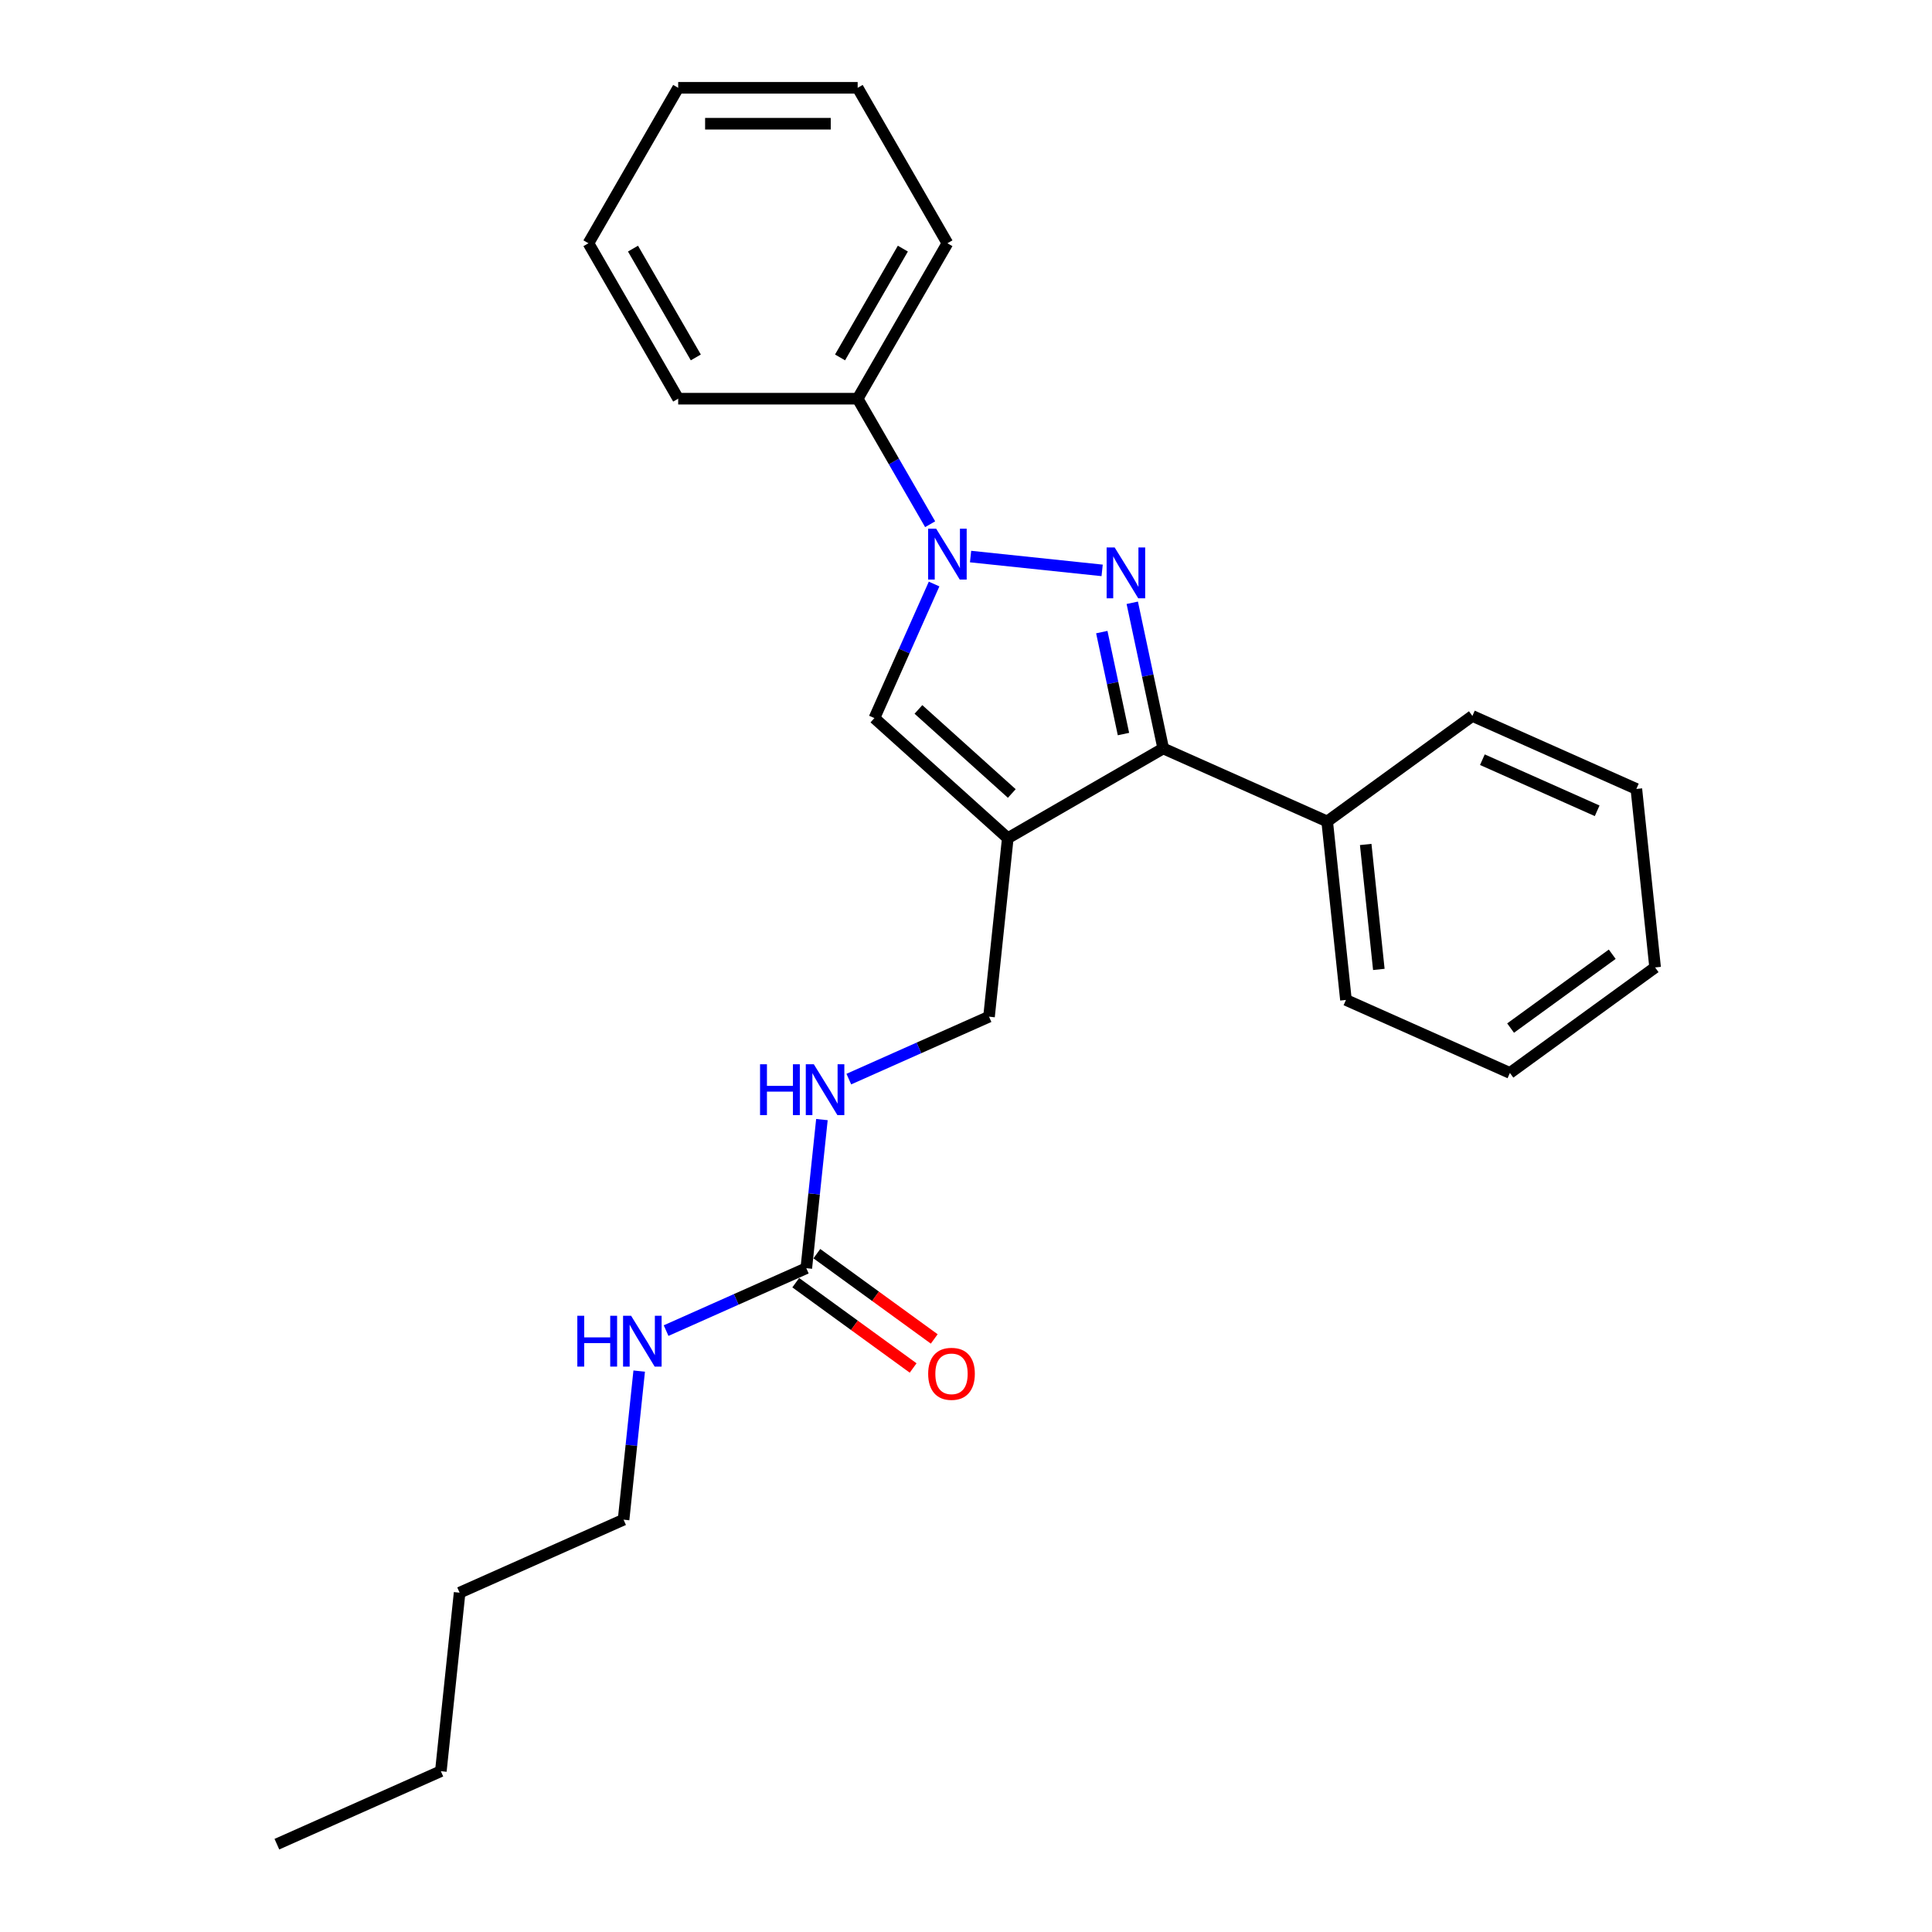 <?xml version='1.0' encoding='iso-8859-1'?>
<svg version='1.1' baseProfile='full'
              xmlns='http://www.w3.org/2000/svg'
                      xmlns:rdkit='http://www.rdkit.org/xml'
                      xmlns:xlink='http://www.w3.org/1999/xlink'
                  xml:space='preserve'
width='1000px' height='1000px' viewBox='0 0 1000 1000'>
<!-- END OF HEADER -->
<rect style='opacity:1.0;fill:#FFFFFF;stroke:none' width='1000' height='1000' x='0' y='0'> </rect>
<path class='bond-1' d='M 570.467,295.231 L 502.367,288.074' style='fill:none;fill-rule:evenodd;stroke:#0000FF;stroke-width:6px;stroke-linecap:butt;stroke-linejoin:miter;stroke-opacity:1' />
<path class='bond-2' d='M 586.056,312.001 L 594.069,349.697' style='fill:none;fill-rule:evenodd;stroke:#0000FF;stroke-width:6px;stroke-linecap:butt;stroke-linejoin:miter;stroke-opacity:1' />
<path class='bond-2' d='M 594.069,349.697 L 602.081,387.393' style='fill:none;fill-rule:evenodd;stroke:#000000;stroke-width:6px;stroke-linecap:butt;stroke-linejoin:miter;stroke-opacity:1' />
<path class='bond-2' d='M 570.286,327.173 L 575.895,353.56' style='fill:none;fill-rule:evenodd;stroke:#0000FF;stroke-width:6px;stroke-linecap:butt;stroke-linejoin:miter;stroke-opacity:1' />
<path class='bond-2' d='M 575.895,353.56 L 581.504,379.947' style='fill:none;fill-rule:evenodd;stroke:#000000;stroke-width:6px;stroke-linecap:butt;stroke-linejoin:miter;stroke-opacity:1' />
<path class='bond-0' d='M 521.628,433.843 L 602.081,387.393' style='fill:none;fill-rule:evenodd;stroke:#000000;stroke-width:6px;stroke-linecap:butt;stroke-linejoin:miter;stroke-opacity:1' />
<path class='bond-5' d='M 521.628,433.843 L 511.918,526.233' style='fill:none;fill-rule:evenodd;stroke:#000000;stroke-width:6px;stroke-linecap:butt;stroke-linejoin:miter;stroke-opacity:1' />
<path class='bond-25' d='M 521.628,433.843 L 452.591,371.681' style='fill:none;fill-rule:evenodd;stroke:#000000;stroke-width:6px;stroke-linecap:butt;stroke-linejoin:miter;stroke-opacity:1' />
<path class='bond-25' d='M 523.705,410.711 L 475.379,367.198' style='fill:none;fill-rule:evenodd;stroke:#000000;stroke-width:6px;stroke-linecap:butt;stroke-linejoin:miter;stroke-opacity:1' />
<path class='bond-3' d='M 483.486,302.291 L 468.038,336.986' style='fill:none;fill-rule:evenodd;stroke:#0000FF;stroke-width:6px;stroke-linecap:butt;stroke-linejoin:miter;stroke-opacity:1' />
<path class='bond-3' d='M 468.038,336.986 L 452.591,371.681' style='fill:none;fill-rule:evenodd;stroke:#000000;stroke-width:6px;stroke-linecap:butt;stroke-linejoin:miter;stroke-opacity:1' />
<path class='bond-7' d='M 481.441,271.337 L 462.684,238.849' style='fill:none;fill-rule:evenodd;stroke:#0000FF;stroke-width:6px;stroke-linecap:butt;stroke-linejoin:miter;stroke-opacity:1' />
<path class='bond-7' d='M 462.684,238.849 L 443.927,206.361' style='fill:none;fill-rule:evenodd;stroke:#000000;stroke-width:6px;stroke-linecap:butt;stroke-linejoin:miter;stroke-opacity:1' />
<path class='bond-8' d='M 602.081,387.393 L 686.949,425.179' style='fill:none;fill-rule:evenodd;stroke:#000000;stroke-width:6px;stroke-linecap:butt;stroke-linejoin:miter;stroke-opacity:1' />
<path class='bond-4' d='M 417.34,656.409 L 421.382,617.952' style='fill:none;fill-rule:evenodd;stroke:#000000;stroke-width:6px;stroke-linecap:butt;stroke-linejoin:miter;stroke-opacity:1' />
<path class='bond-4' d='M 421.382,617.952 L 425.424,579.495' style='fill:none;fill-rule:evenodd;stroke:#0000FF;stroke-width:6px;stroke-linecap:butt;stroke-linejoin:miter;stroke-opacity:1' />
<path class='bond-9' d='M 411.879,663.924 L 442.258,685.996' style='fill:none;fill-rule:evenodd;stroke:#000000;stroke-width:6px;stroke-linecap:butt;stroke-linejoin:miter;stroke-opacity:1' />
<path class='bond-9' d='M 442.258,685.996 L 472.637,708.067' style='fill:none;fill-rule:evenodd;stroke:#FF0000;stroke-width:6px;stroke-linecap:butt;stroke-linejoin:miter;stroke-opacity:1' />
<path class='bond-9' d='M 422.8,648.893 L 453.179,670.964' style='fill:none;fill-rule:evenodd;stroke:#000000;stroke-width:6px;stroke-linecap:butt;stroke-linejoin:miter;stroke-opacity:1' />
<path class='bond-9' d='M 453.179,670.964 L 483.558,693.036' style='fill:none;fill-rule:evenodd;stroke:#FF0000;stroke-width:6px;stroke-linecap:butt;stroke-linejoin:miter;stroke-opacity:1' />
<path class='bond-10' d='M 417.34,656.409 L 381.056,672.563' style='fill:none;fill-rule:evenodd;stroke:#000000;stroke-width:6px;stroke-linecap:butt;stroke-linejoin:miter;stroke-opacity:1' />
<path class='bond-10' d='M 381.056,672.563 L 344.772,688.718' style='fill:none;fill-rule:evenodd;stroke:#0000FF;stroke-width:6px;stroke-linecap:butt;stroke-linejoin:miter;stroke-opacity:1' />
<path class='bond-6' d='M 511.918,526.233 L 475.634,542.388' style='fill:none;fill-rule:evenodd;stroke:#000000;stroke-width:6px;stroke-linecap:butt;stroke-linejoin:miter;stroke-opacity:1' />
<path class='bond-6' d='M 475.634,542.388 L 439.35,558.542' style='fill:none;fill-rule:evenodd;stroke:#0000FF;stroke-width:6px;stroke-linecap:butt;stroke-linejoin:miter;stroke-opacity:1' />
<path class='bond-11' d='M 443.927,206.361 L 490.376,125.908' style='fill:none;fill-rule:evenodd;stroke:#000000;stroke-width:6px;stroke-linecap:butt;stroke-linejoin:miter;stroke-opacity:1' />
<path class='bond-11' d='M 434.804,185.003 L 467.318,128.686' style='fill:none;fill-rule:evenodd;stroke:#000000;stroke-width:6px;stroke-linecap:butt;stroke-linejoin:miter;stroke-opacity:1' />
<path class='bond-12' d='M 443.927,206.361 L 351.028,206.361' style='fill:none;fill-rule:evenodd;stroke:#000000;stroke-width:6px;stroke-linecap:butt;stroke-linejoin:miter;stroke-opacity:1' />
<path class='bond-13' d='M 686.949,425.179 L 696.66,517.569' style='fill:none;fill-rule:evenodd;stroke:#000000;stroke-width:6px;stroke-linecap:butt;stroke-linejoin:miter;stroke-opacity:1' />
<path class='bond-13' d='M 706.884,437.095 L 713.681,501.768' style='fill:none;fill-rule:evenodd;stroke:#000000;stroke-width:6px;stroke-linecap:butt;stroke-linejoin:miter;stroke-opacity:1' />
<path class='bond-14' d='M 686.949,425.179 L 762.106,370.574' style='fill:none;fill-rule:evenodd;stroke:#000000;stroke-width:6px;stroke-linecap:butt;stroke-linejoin:miter;stroke-opacity:1' />
<path class='bond-15' d='M 330.845,709.671 L 326.804,748.128' style='fill:none;fill-rule:evenodd;stroke:#0000FF;stroke-width:6px;stroke-linecap:butt;stroke-linejoin:miter;stroke-opacity:1' />
<path class='bond-15' d='M 326.804,748.128 L 322.762,786.584' style='fill:none;fill-rule:evenodd;stroke:#000000;stroke-width:6px;stroke-linecap:butt;stroke-linejoin:miter;stroke-opacity:1' />
<path class='bond-19' d='M 490.376,125.908 L 443.927,45.455' style='fill:none;fill-rule:evenodd;stroke:#000000;stroke-width:6px;stroke-linecap:butt;stroke-linejoin:miter;stroke-opacity:1' />
<path class='bond-22' d='M 351.028,206.361 L 304.578,125.908' style='fill:none;fill-rule:evenodd;stroke:#000000;stroke-width:6px;stroke-linecap:butt;stroke-linejoin:miter;stroke-opacity:1' />
<path class='bond-22' d='M 360.151,185.003 L 327.636,128.686' style='fill:none;fill-rule:evenodd;stroke:#000000;stroke-width:6px;stroke-linecap:butt;stroke-linejoin:miter;stroke-opacity:1' />
<path class='bond-21' d='M 696.66,517.569 L 781.527,555.354' style='fill:none;fill-rule:evenodd;stroke:#000000;stroke-width:6px;stroke-linecap:butt;stroke-linejoin:miter;stroke-opacity:1' />
<path class='bond-20' d='M 762.106,370.574 L 846.974,408.359' style='fill:none;fill-rule:evenodd;stroke:#000000;stroke-width:6px;stroke-linecap:butt;stroke-linejoin:miter;stroke-opacity:1' />
<path class='bond-20' d='M 767.279,393.215 L 826.686,419.665' style='fill:none;fill-rule:evenodd;stroke:#000000;stroke-width:6px;stroke-linecap:butt;stroke-linejoin:miter;stroke-opacity:1' />
<path class='bond-16' d='M 322.762,786.584 L 237.894,824.37' style='fill:none;fill-rule:evenodd;stroke:#000000;stroke-width:6px;stroke-linecap:butt;stroke-linejoin:miter;stroke-opacity:1' />
<path class='bond-17' d='M 237.894,824.37 L 228.183,916.76' style='fill:none;fill-rule:evenodd;stroke:#000000;stroke-width:6px;stroke-linecap:butt;stroke-linejoin:miter;stroke-opacity:1' />
<path class='bond-18' d='M 228.183,916.76 L 143.316,954.545' style='fill:none;fill-rule:evenodd;stroke:#000000;stroke-width:6px;stroke-linecap:butt;stroke-linejoin:miter;stroke-opacity:1' />
<path class='bond-27' d='M 443.927,45.455 L 351.028,45.455' style='fill:none;fill-rule:evenodd;stroke:#000000;stroke-width:6px;stroke-linecap:butt;stroke-linejoin:miter;stroke-opacity:1' />
<path class='bond-27' d='M 429.992,64.034 L 364.963,64.034' style='fill:none;fill-rule:evenodd;stroke:#000000;stroke-width:6px;stroke-linecap:butt;stroke-linejoin:miter;stroke-opacity:1' />
<path class='bond-24' d='M 846.974,408.359 L 856.684,500.75' style='fill:none;fill-rule:evenodd;stroke:#000000;stroke-width:6px;stroke-linecap:butt;stroke-linejoin:miter;stroke-opacity:1' />
<path class='bond-26' d='M 781.527,555.354 L 856.684,500.75' style='fill:none;fill-rule:evenodd;stroke:#000000;stroke-width:6px;stroke-linecap:butt;stroke-linejoin:miter;stroke-opacity:1' />
<path class='bond-26' d='M 781.88,532.132 L 834.49,493.909' style='fill:none;fill-rule:evenodd;stroke:#000000;stroke-width:6px;stroke-linecap:butt;stroke-linejoin:miter;stroke-opacity:1' />
<path class='bond-23' d='M 304.578,125.908 L 351.028,45.455' style='fill:none;fill-rule:evenodd;stroke:#000000;stroke-width:6px;stroke-linecap:butt;stroke-linejoin:miter;stroke-opacity:1' />
<path  class='atom-0' d='M 576.951 283.37
L 585.572 297.304
Q 586.427 298.679, 587.802 301.169
Q 589.177 303.659, 589.251 303.807
L 589.251 283.37
L 592.744 283.37
L 592.744 309.679
L 589.14 309.679
L 579.887 294.443
Q 578.809 292.66, 577.657 290.616
Q 576.542 288.572, 576.208 287.94
L 576.208 309.679
L 572.789 309.679
L 572.789 283.37
L 576.951 283.37
' fill='#0000FF'/>
<path  class='atom-2' d='M 484.561 273.659
L 493.182 287.594
Q 494.037 288.969, 495.412 291.458
Q 496.787 293.948, 496.861 294.097
L 496.861 273.659
L 500.354 273.659
L 500.354 299.968
L 496.749 299.968
L 487.497 284.733
Q 486.419 282.949, 485.267 280.905
Q 484.152 278.861, 483.818 278.23
L 483.818 299.968
L 480.399 299.968
L 480.399 273.659
L 484.561 273.659
' fill='#0000FF'/>
<path  class='atom-7' d='M 393.402 550.864
L 396.97 550.864
L 396.97 562.049
L 410.421 562.049
L 410.421 550.864
L 413.989 550.864
L 413.989 577.173
L 410.421 577.173
L 410.421 565.022
L 396.97 565.022
L 396.97 577.173
L 393.402 577.173
L 393.402 550.864
' fill='#0000FF'/>
<path  class='atom-7' d='M 421.235 550.864
L 429.856 564.799
Q 430.711 566.174, 432.085 568.663
Q 433.46 571.153, 433.535 571.302
L 433.535 550.864
L 437.028 550.864
L 437.028 577.173
L 433.423 577.173
L 424.17 561.937
Q 423.093 560.154, 421.941 558.11
Q 420.826 556.066, 420.492 555.435
L 420.492 577.173
L 417.073 577.173
L 417.073 550.864
L 421.235 550.864
' fill='#0000FF'/>
<path  class='atom-10' d='M 480.42 711.088
Q 480.42 704.771, 483.541 701.24
Q 486.663 697.71, 492.497 697.71
Q 498.331 697.71, 501.452 701.24
Q 504.574 704.771, 504.574 711.088
Q 504.574 717.479, 501.415 721.121
Q 498.256 724.725, 492.497 724.725
Q 486.7 724.725, 483.541 721.121
Q 480.42 717.516, 480.42 711.088
M 492.497 721.752
Q 496.51 721.752, 498.665 719.077
Q 500.858 716.364, 500.858 711.088
Q 500.858 705.922, 498.665 703.321
Q 496.51 700.683, 492.497 700.683
Q 488.483 700.683, 486.291 703.284
Q 484.136 705.885, 484.136 711.088
Q 484.136 716.401, 486.291 719.077
Q 488.483 721.752, 492.497 721.752
' fill='#FF0000'/>
<path  class='atom-11' d='M 298.824 681.04
L 302.391 681.04
L 302.391 692.225
L 315.843 692.225
L 315.843 681.04
L 319.411 681.04
L 319.411 707.349
L 315.843 707.349
L 315.843 695.197
L 302.391 695.197
L 302.391 707.349
L 298.824 707.349
L 298.824 681.04
' fill='#0000FF'/>
<path  class='atom-11' d='M 326.657 681.04
L 335.278 694.974
Q 336.132 696.349, 337.507 698.839
Q 338.882 701.329, 338.957 701.477
L 338.957 681.04
L 342.45 681.04
L 342.45 707.349
L 338.845 707.349
L 329.592 692.113
Q 328.515 690.329, 327.363 688.286
Q 326.248 686.242, 325.913 685.61
L 325.913 707.349
L 322.495 707.349
L 322.495 681.04
L 326.657 681.04
' fill='#0000FF'/>
</svg>
